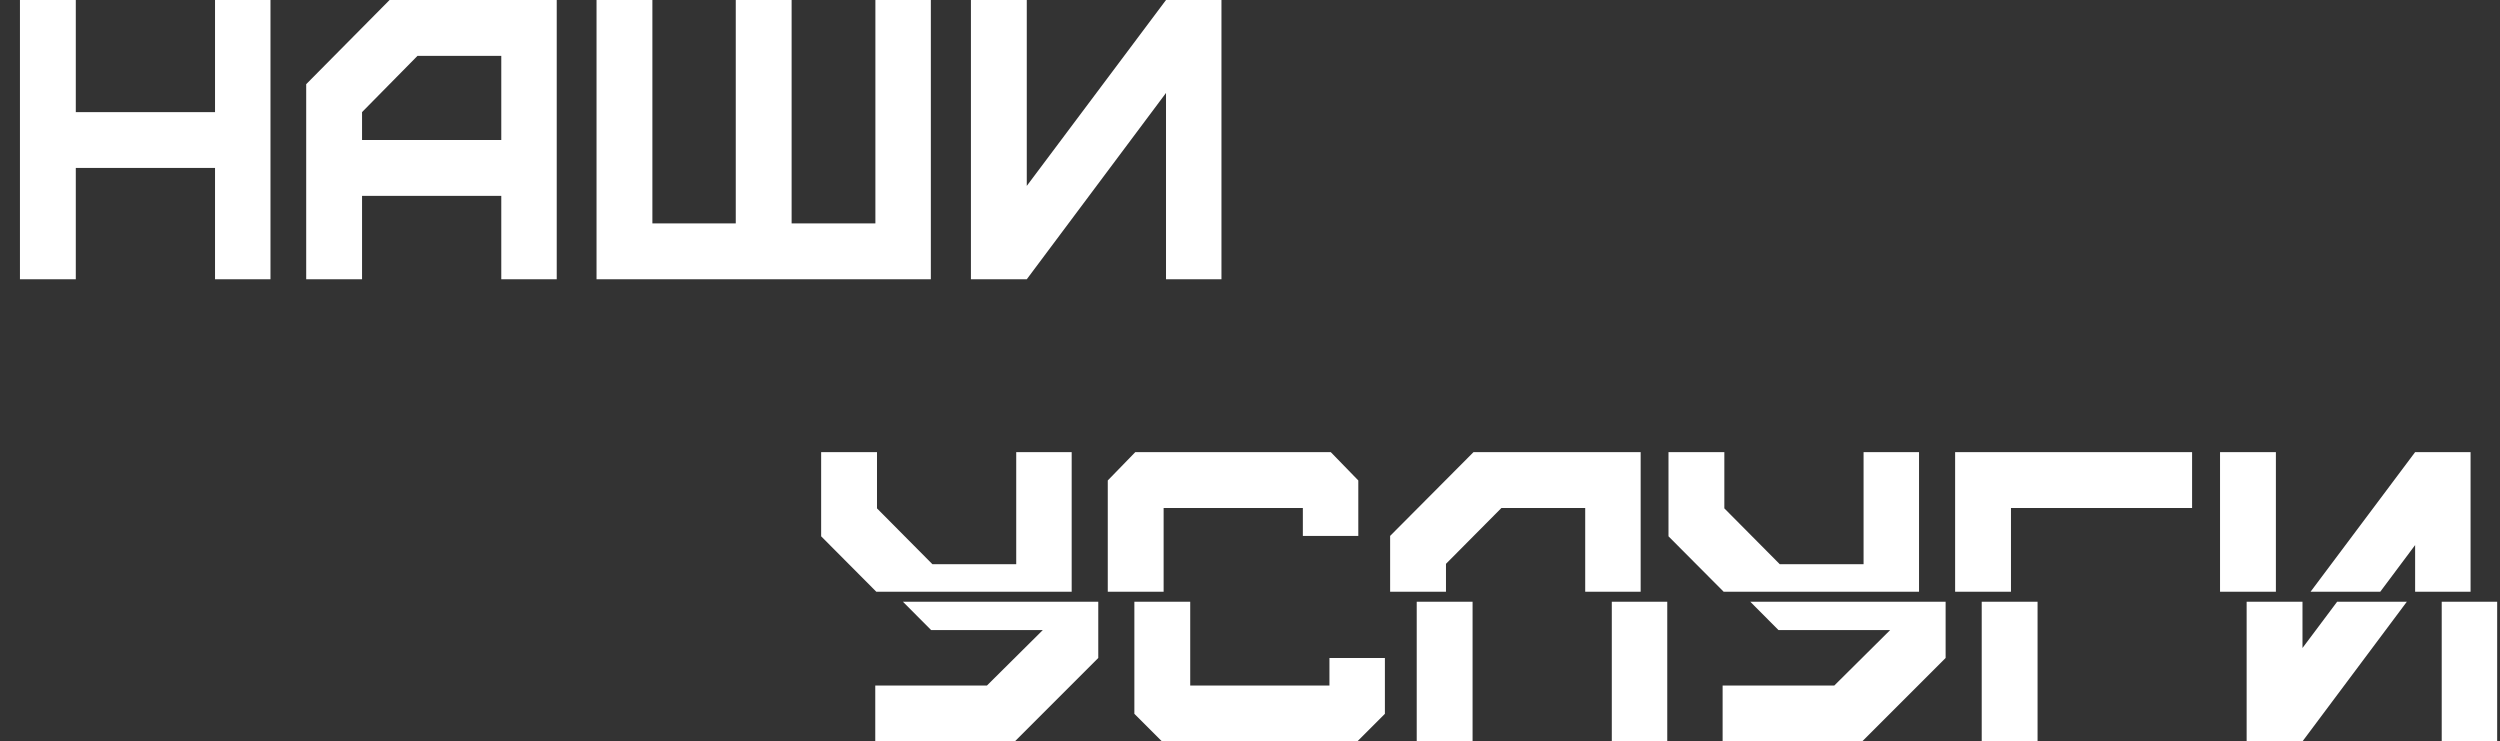 <?xml version="1.0" encoding="UTF-8"?> <svg xmlns="http://www.w3.org/2000/svg" width="752" height="223" viewBox="0 0 752 223" fill="none"><rect x="0" y="0" width="752" height="223" fill="#333333" stroke="none"/><path d="M22.8 84V50.52H64.68V84H81.36V-5.72205e-06H64.68V33.72H22.8V-5.72205e-06H6V84H22.8ZM108.905 42.12V33.72L125.585 16.8H150.785V42.12H108.905ZM108.905 84V58.92H150.785V84H167.465V-5.72205e-06H117.185L92.105 25.32V84H108.905ZM279.998 84V-5.72205e-06H263.318V67.2H238.118V-5.72205e-06H221.318V67.2H196.238V-5.72205e-06H179.438V84H279.998ZM308.855 84L350.735 27.96V84H367.415V-5.72205e-06H350.735L308.855 55.92V-5.72205e-06H292.055V84H308.855Z" fill="white"></path><path d="M330.36 197.92L305.28 223H263.28V206.2H296.88L313.681 189.52H280.08L271.601 181H330.36V197.92ZM358.018 206.2H399.897V197.92H416.577V214.72L408.298 223H349.497L341.218 214.72V181H358.018V206.2ZM442.95 223H426.15V181H442.95V223ZM501.511 223H484.83V181H501.511V223ZM585.243 197.92L560.163 223H518.163V206.2H551.763L568.563 189.52H534.963L526.483 181H585.243V197.92ZM612.9 223H596.101V181H612.9V223ZM692.588 223H675.788V181H692.588V194.92L703.013 181H723.976L692.588 223ZM751.147 223H734.468V181H751.147V223Z" fill="white"></path><path d="M263.8 152.92L280.48 169.72H305.68V136H322.36V178H263.601L247 161.32V136H263.8V152.92ZM408.577 144.52V161.2H391.897V152.8H350.018V178H333.217V144.52L341.497 136H400.297L408.577 144.52ZM493.51 178H476.83V152.8H451.63L434.95 169.6V178H418.15V161.2L443.23 136H493.51V178ZM518.683 152.92L535.363 169.72H560.562V136H577.243V178H518.483L501.883 161.32V136H518.683V152.92ZM659.38 152.8H604.9V178H588.1V136H659.38V152.8ZM684.588 178H667.787V136H684.588V178ZM743.147 178H726.468V163.96L715.976 178H695.013L726.468 136H743.147V178Z" fill="white"></path></svg> 